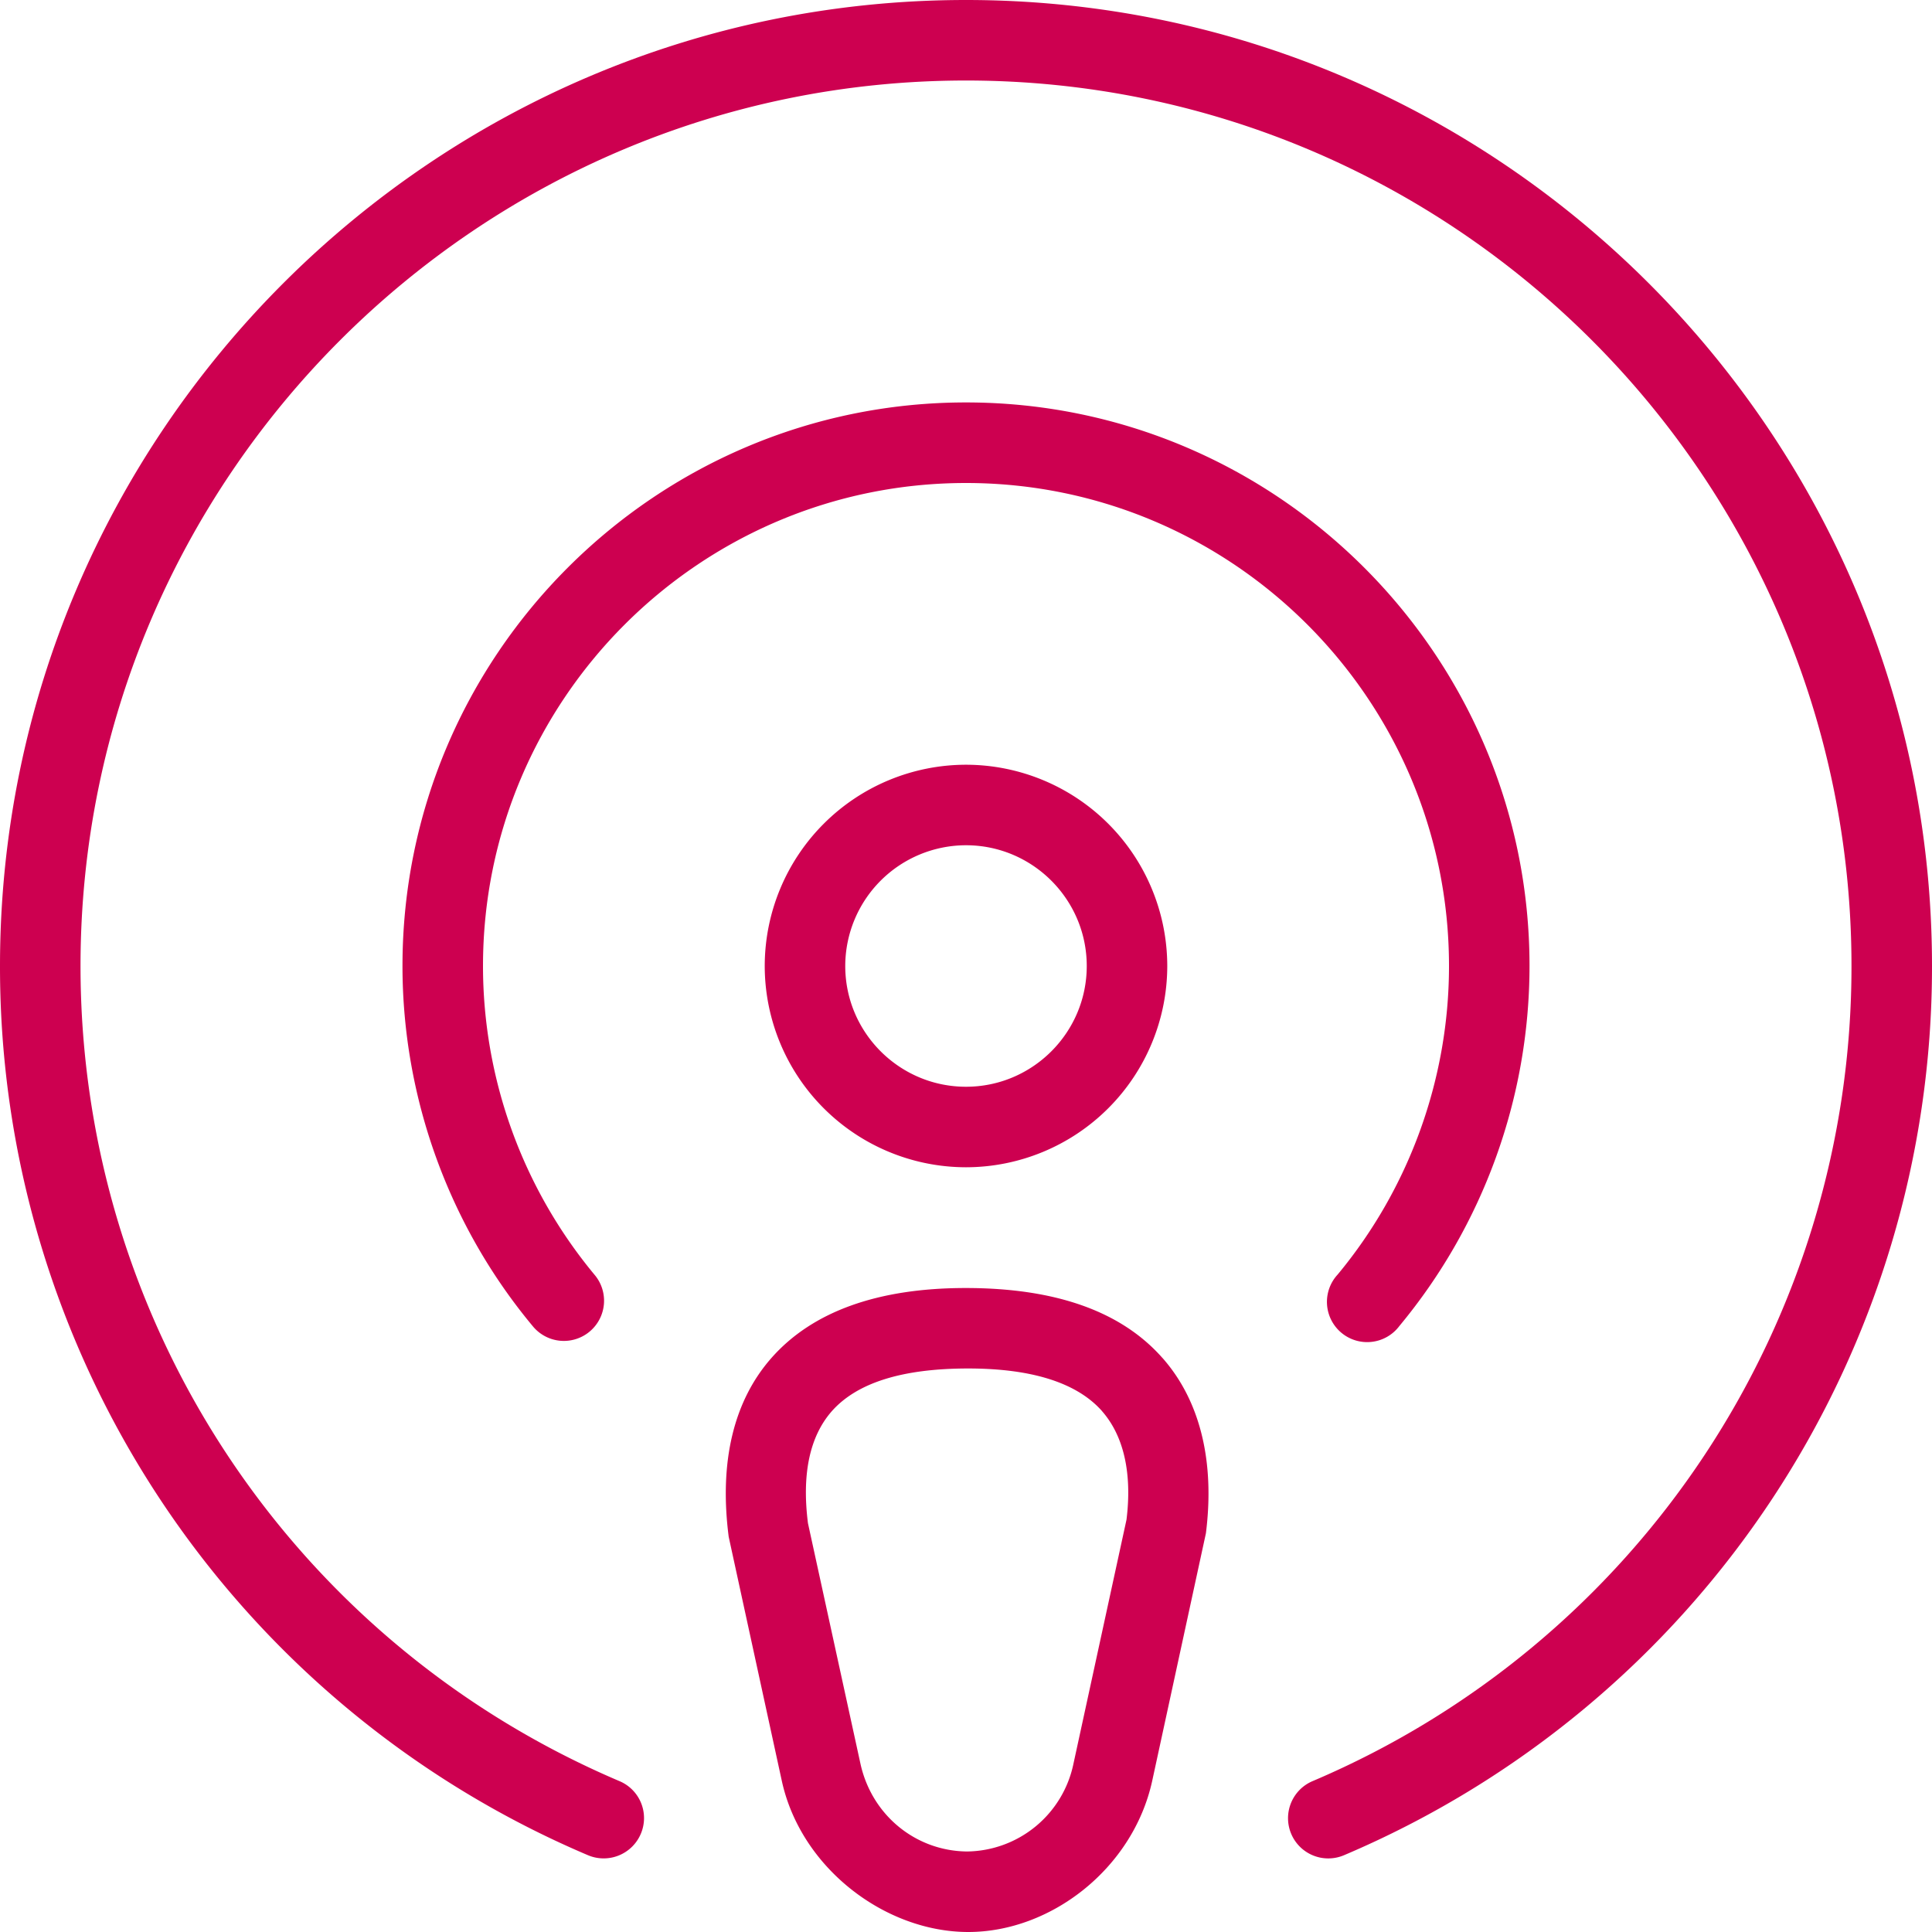 <svg xmlns="http://www.w3.org/2000/svg" width="40" height="40" fill="none"><g clip-path="url(#a)"><path fill="#CD0050" d="M40 20a19.977 19.977 0 0 1-12.173 18.41.833.833 0 0 1-.653-1.533A18.316 18.316 0 0 0 38.333 20C38.333 9.892 30.107 1.667 20 1.667 9.892 1.667 1.667 9.892 1.667 20c0 7.367 4.38 13.992 11.16 16.877a.83.83 0 0 1 .44 1.091.835.835 0 0 1-1.094.442A19.977 19.977 0 0 1 0 20C0 8.972 8.972 0 20 0s20 8.972 20 20ZM20 10c5.515 0 10 4.485 10 10 0 2.33-.82 4.6-2.307 6.39a.833.833 0 1 0 1.28 1.063 11.676 11.676 0 0 0 2.694-7.455c0-6.431-5.234-11.666-11.667-11.666S8.333 13.567 8.333 19.998c0 2.72.957 5.369 2.694 7.455a.832.832 0 1 0 1.28-1.063A10.013 10.013 0 0 1 10 20c0-5.515 4.485-10 10-10Zm4.068 18.115c.777.88 1.087 2.137.899 3.63l-1.112 5.127C23.458 38.682 21.762 40 20.047 40c-1.715 0-3.464-1.317-3.86-3.127l-1.1-5.055c-.202-1.566.108-2.821.885-3.703.846-.96 2.2-1.448 4.021-1.448 1.874 0 3.227.488 4.074 1.448h.001Zm-1.25 1.102c-.518-.587-1.45-.884-2.773-.884-1.373 0-2.305.299-2.823.884-.457.52-.624 1.298-.494 2.32l1.087 4.98c.233 1.06 1.138 1.805 2.205 1.816a2.278 2.278 0 0 0 2.205-1.818l1.098-5.052c.117-.946-.05-1.726-.506-2.246h.001ZM20 15.833A4.171 4.171 0 0 1 24.167 20 4.171 4.171 0 0 1 20 24.167 4.171 4.171 0 0 1 15.833 20 4.171 4.171 0 0 1 20 15.833Zm0 1.667a2.503 2.503 0 0 0-2.5 2.5c0 1.378 1.122 2.5 2.5 2.5s2.5-1.122 2.5-2.5-1.122-2.5-2.5-2.5Z"/></g><defs><clipPath id="a"><path fill="#fff" d="M0 0h40v40H0z"/></clipPath></defs></svg>